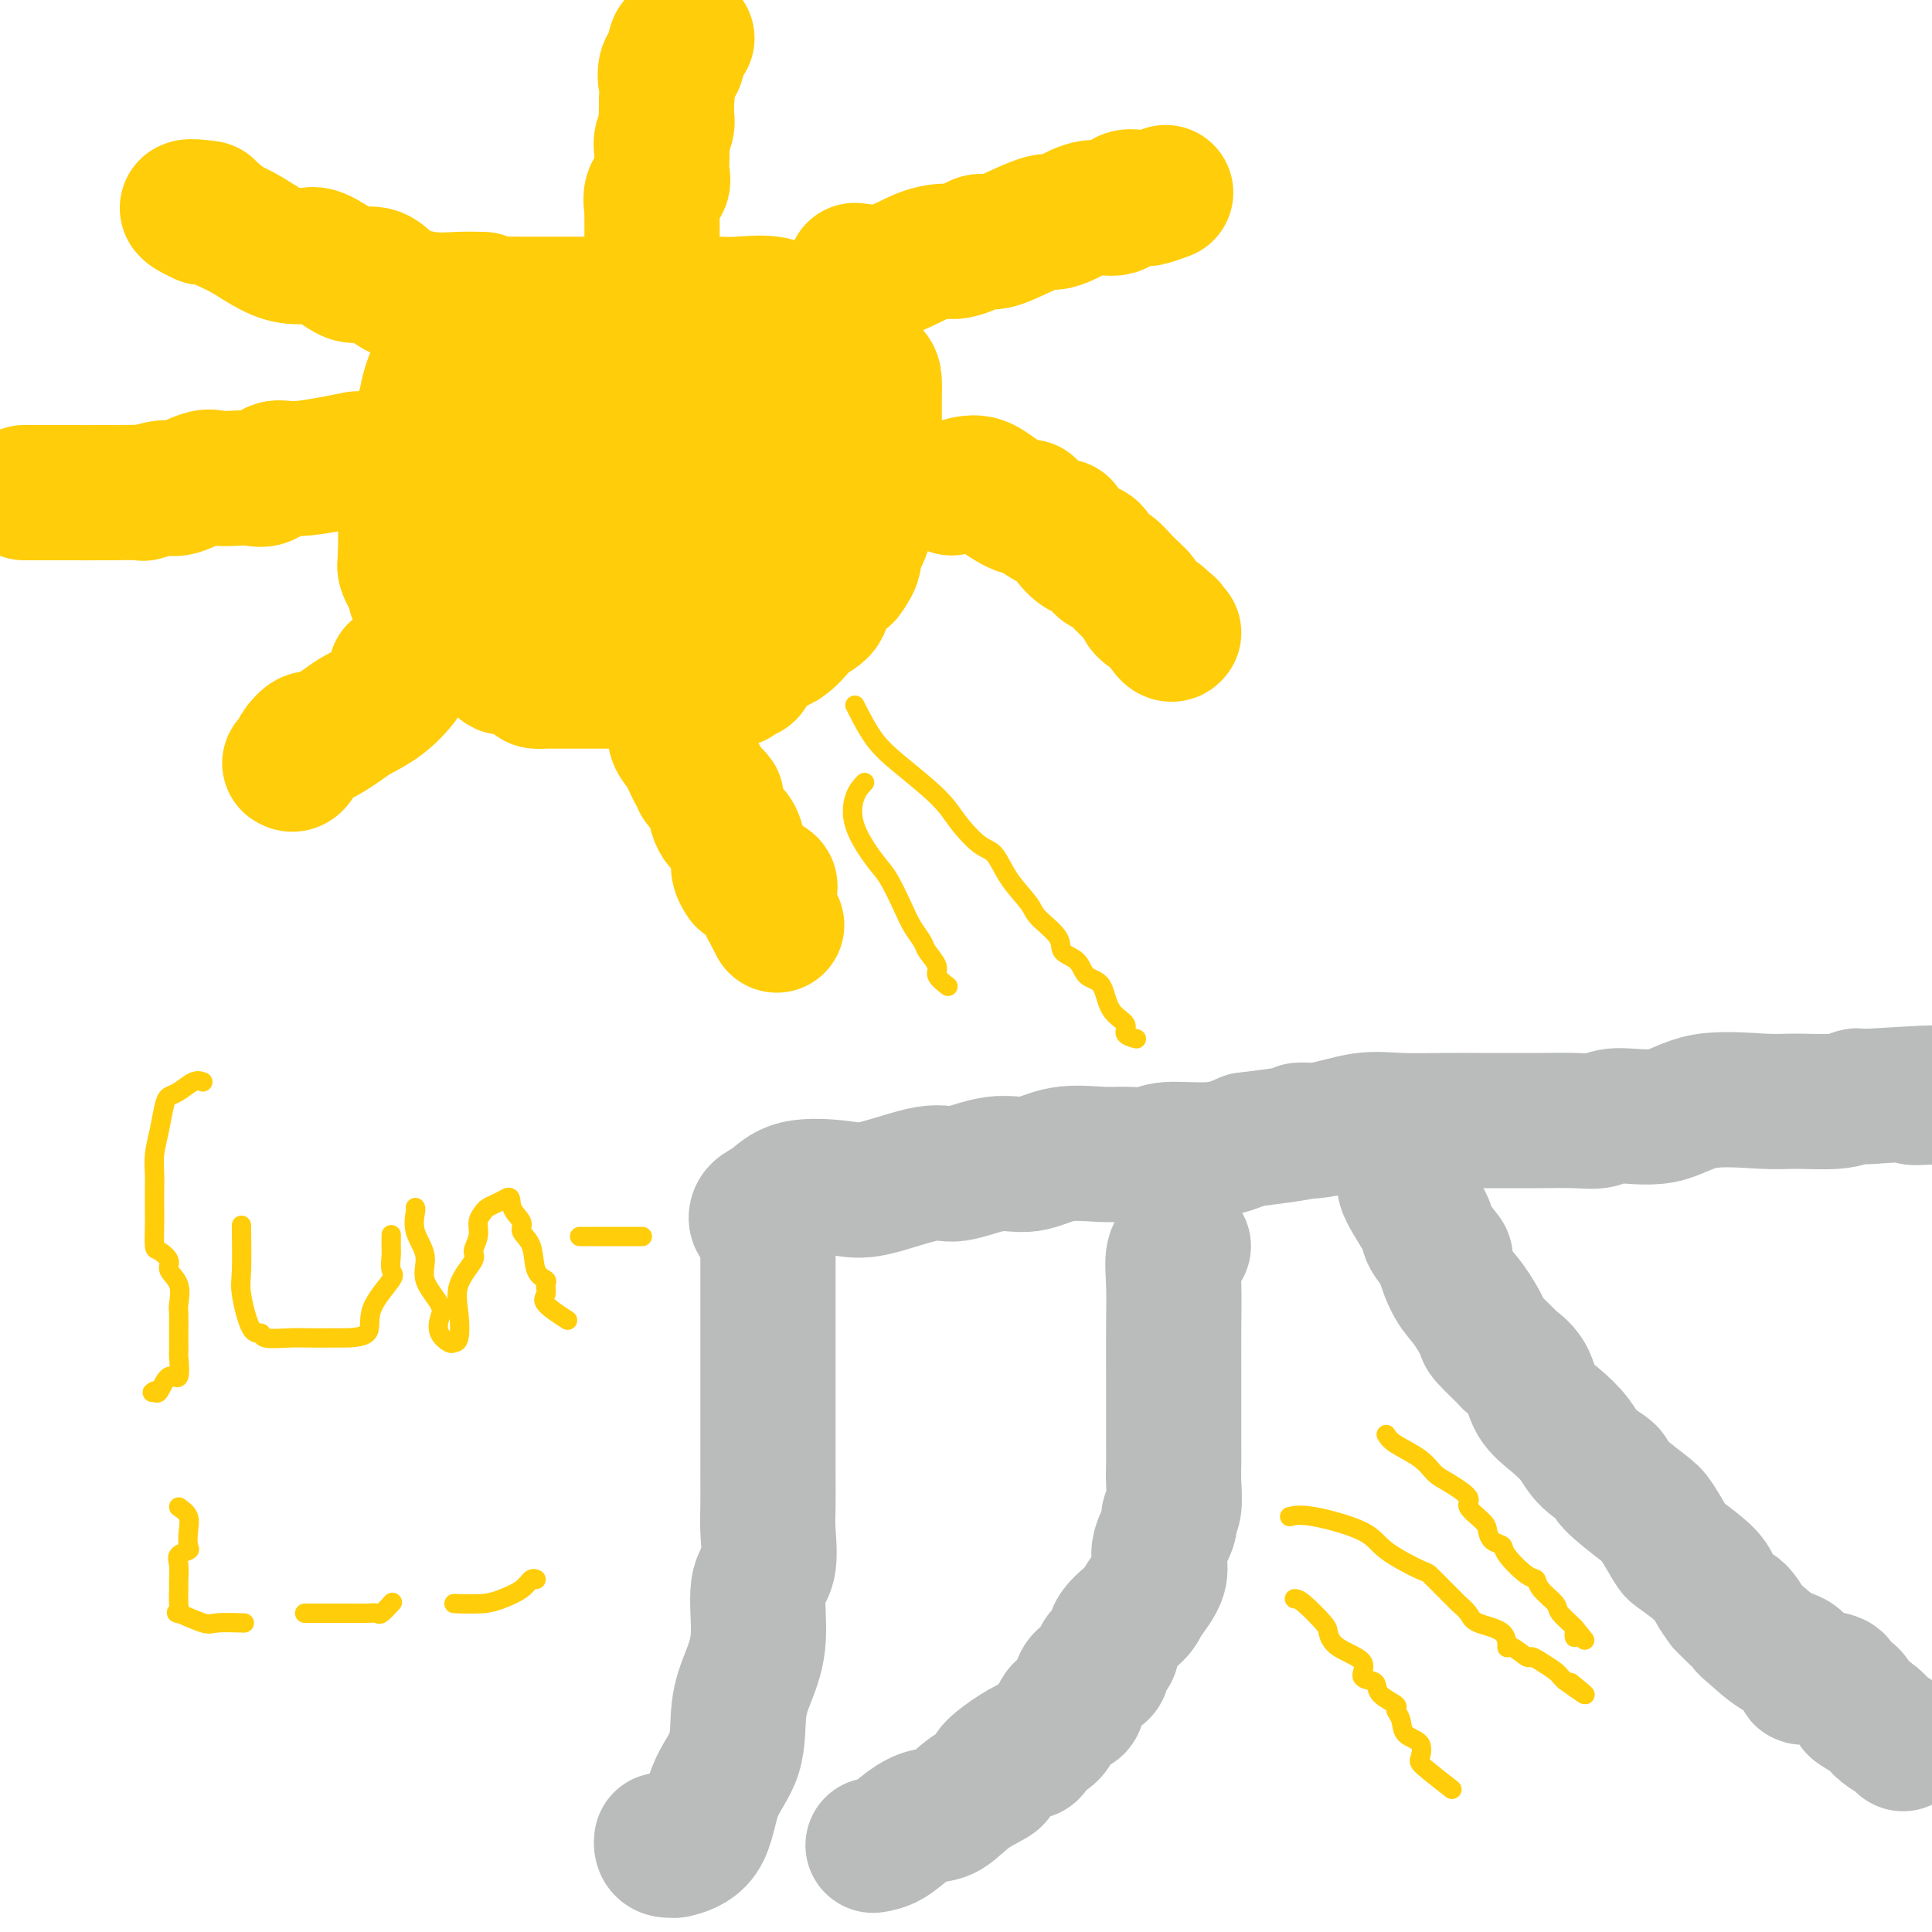 <svg viewBox='0 0 400 400' version='1.1' xmlns='http://www.w3.org/2000/svg' xmlns:xlink='http://www.w3.org/1999/xlink'><g fill='none' stroke='#FFCD0A' stroke-width='28' stroke-linecap='round' stroke-linejoin='round'><path d='M106,85c-0.777,-0.214 -1.554,-0.429 -2,0c-0.446,0.429 -0.562,1.500 -1,2c-0.438,0.500 -1.198,0.429 -2,1c-0.802,0.571 -1.644,1.784 -2,2c-0.356,0.216 -0.225,-0.565 -1,0c-0.775,0.565 -2.456,2.477 -3,4c-0.544,1.523 0.051,2.655 0,4c-0.051,1.345 -0.746,2.901 -1,4c-0.254,1.099 -0.068,1.742 0,2c0.068,0.258 0.017,0.132 0,1c-0.017,0.868 0.001,2.731 0,4c-0.001,1.269 -0.022,1.944 0,3c0.022,1.056 0.086,2.492 0,4c-0.086,1.508 -0.321,3.089 0,5c0.321,1.911 1.200,4.151 2,6c0.800,1.849 1.523,3.305 2,4c0.477,0.695 0.708,0.627 1,1c0.292,0.373 0.646,1.186 1,2'/><path d='M100,134c2.656,2.464 6.296,2.124 8,2c1.704,-0.124 1.470,-0.033 2,0c0.530,0.033 1.822,0.008 3,0c1.178,-0.008 2.241,-0.000 4,0c1.759,0.000 4.214,-0.008 6,0c1.786,0.008 2.903,0.032 5,0c2.097,-0.032 5.175,-0.119 7,0c1.825,0.119 2.397,0.444 3,0c0.603,-0.444 1.238,-1.656 2,-2c0.762,-0.344 1.650,0.181 3,0c1.350,-0.181 3.162,-1.068 4,-2c0.838,-0.932 0.702,-1.909 2,-3c1.298,-1.091 4.030,-2.296 5,-3c0.970,-0.704 0.178,-0.908 0,-1c-0.178,-0.092 0.257,-0.070 1,-1c0.743,-0.930 1.793,-2.810 2,-4c0.207,-1.190 -0.428,-1.690 0,-4c0.428,-2.310 1.919,-6.430 3,-9c1.081,-2.570 1.752,-3.591 2,-4c0.248,-0.409 0.071,-0.207 0,-1c-0.071,-0.793 -0.038,-2.583 0,-4c0.038,-1.417 0.079,-2.463 0,-3c-0.079,-0.537 -0.279,-0.567 0,-1c0.279,-0.433 1.037,-1.271 0,-2c-1.037,-0.729 -3.868,-1.351 -5,-2c-1.132,-0.649 -0.566,-1.324 0,-2'/><path d='M157,88c-1.185,-0.724 -1.648,-0.534 -2,-1c-0.352,-0.466 -0.594,-1.589 -1,-2c-0.406,-0.411 -0.978,-0.110 -2,0c-1.022,0.110 -2.496,0.030 -5,0c-2.504,-0.030 -6.040,-0.008 -7,0c-0.960,0.008 0.655,0.002 0,0c-0.655,-0.002 -3.580,-0.001 -5,0c-1.420,0.001 -1.333,0.000 -2,0c-0.667,-0.000 -2.086,-0.000 -3,0c-0.914,0.000 -1.323,0.000 -2,0c-0.677,-0.000 -1.621,-0.002 -2,0c-0.379,0.002 -0.194,0.007 -1,0c-0.806,-0.007 -2.604,-0.025 -4,0c-1.396,0.025 -2.389,0.094 -3,0c-0.611,-0.094 -0.841,-0.351 -1,0c-0.159,0.351 -0.247,1.310 -1,2c-0.753,0.690 -2.171,1.110 -3,1c-0.829,-0.110 -1.070,-0.748 -2,0c-0.930,0.748 -2.551,2.884 -3,4c-0.449,1.116 0.272,1.212 0,2c-0.272,0.788 -1.537,2.270 -2,3c-0.463,0.730 -0.124,0.709 0,1c0.124,0.291 0.033,0.892 0,2c-0.033,1.108 -0.009,2.721 0,4c0.009,1.279 0.003,2.222 0,3c-0.003,0.778 -0.001,1.389 0,2'/><path d='M106,109c-0.296,3.374 -0.037,3.311 0,3c0.037,-0.311 -0.147,-0.868 0,0c0.147,0.868 0.624,3.161 2,4c1.376,0.839 3.650,0.225 5,0c1.350,-0.225 1.774,-0.059 3,0c1.226,0.059 3.252,0.013 4,0c0.748,-0.013 0.218,0.009 1,0c0.782,-0.009 2.877,-0.050 4,0c1.123,0.050 1.275,0.189 2,0c0.725,-0.189 2.022,-0.707 3,-1c0.978,-0.293 1.635,-0.363 2,-1c0.365,-0.637 0.438,-1.842 1,-2c0.562,-0.158 1.615,0.733 2,0c0.385,-0.733 0.103,-3.088 0,-5c-0.103,-1.912 -0.028,-3.381 0,-4c0.028,-0.619 0.007,-0.389 0,-1c-0.007,-0.611 -0.002,-2.061 0,-3c0.002,-0.939 0.001,-1.365 0,-2c-0.001,-0.635 -0.000,-1.479 0,-2c0.000,-0.521 0.000,-0.720 0,-1c-0.000,-0.280 -0.000,-0.640 0,-1'/><path d='M135,93c-0.629,-2.271 -2.201,-0.948 -3,-1c-0.799,-0.052 -0.824,-1.478 -1,-2c-0.176,-0.522 -0.503,-0.140 -1,0c-0.497,0.140 -1.163,0.037 -2,0c-0.837,-0.037 -1.845,-0.010 -3,0c-1.155,0.010 -2.457,0.003 -3,0c-0.543,-0.003 -0.329,-0.000 -1,0c-0.671,0.000 -2.229,-0.001 -3,0c-0.771,0.001 -0.756,0.006 -1,0c-0.244,-0.006 -0.746,-0.022 -2,0c-1.254,0.022 -3.259,0.083 -4,0c-0.741,-0.083 -0.216,-0.309 -1,0c-0.784,0.309 -2.876,1.152 -4,2c-1.124,0.848 -1.279,1.702 -2,2c-0.721,0.298 -2.007,0.039 -3,1c-0.993,0.961 -1.692,3.140 -2,4c-0.308,0.860 -0.226,0.400 -1,1c-0.774,0.600 -2.403,2.258 -3,3c-0.597,0.742 -0.160,0.566 0,1c0.160,0.434 0.043,1.477 0,3c-0.043,1.523 -0.012,3.525 0,5c0.012,1.475 0.003,2.421 0,3c-0.003,0.579 -0.002,0.789 0,1'/><path d='M95,116c0.049,2.573 0.170,2.505 0,3c-0.170,0.495 -0.631,1.552 0,3c0.631,1.448 2.356,3.286 4,5c1.644,1.714 3.208,3.304 4,4c0.792,0.696 0.811,0.498 2,1c1.189,0.502 3.547,1.704 5,2c1.453,0.296 2.002,-0.313 3,0c0.998,0.313 2.446,1.547 4,2c1.554,0.453 3.213,0.124 5,0c1.787,-0.124 3.701,-0.041 6,0c2.299,0.041 4.984,0.042 7,0c2.016,-0.042 3.362,-0.126 5,0c1.638,0.126 3.566,0.463 5,0c1.434,-0.463 2.374,-1.728 3,-2c0.626,-0.272 0.940,0.447 2,0c1.060,-0.447 2.867,-2.060 4,-3c1.133,-0.940 1.593,-1.205 3,-2c1.407,-0.795 3.762,-2.118 5,-3c1.238,-0.882 1.360,-1.322 2,-2c0.640,-0.678 1.797,-1.594 2,-2c0.203,-0.406 -0.548,-0.301 0,-1c0.548,-0.699 2.396,-2.203 3,-4c0.604,-1.797 -0.034,-3.887 0,-5c0.034,-1.113 0.741,-1.249 1,-2c0.259,-0.751 0.069,-2.117 0,-3c-0.069,-0.883 -0.019,-1.284 0,-2c0.019,-0.716 0.005,-1.749 0,-3c-0.005,-1.251 -0.001,-2.721 0,-4c0.001,-1.279 0.000,-2.365 0,-3c-0.000,-0.635 -0.000,-0.817 0,-1'/><path d='M170,94c0.191,-3.898 0.168,-2.144 0,-2c-0.168,0.144 -0.481,-1.323 -1,-2c-0.519,-0.677 -1.244,-0.565 -2,-2c-0.756,-1.435 -1.544,-4.417 -2,-3c-0.456,1.417 -0.581,7.233 -1,9c-0.419,1.767 -1.132,-0.514 -2,-2c-0.868,-1.486 -1.891,-2.178 -3,-3c-1.109,-0.822 -2.306,-1.776 -4,-2c-1.694,-0.224 -3.886,0.282 -5,0c-1.114,-0.282 -1.149,-1.351 -2,-2c-0.851,-0.649 -2.519,-0.878 -5,-1c-2.481,-0.122 -5.774,-0.138 -8,0c-2.226,0.138 -3.383,0.429 -5,0c-1.617,-0.429 -3.693,-1.579 -5,-2c-1.307,-0.421 -1.844,-0.113 -3,0c-1.156,0.113 -2.932,0.030 -5,0c-2.068,-0.030 -4.430,-0.008 -6,0c-1.570,0.008 -2.349,0.002 -3,0c-0.651,-0.002 -1.175,-0.001 -2,0c-0.825,0.001 -1.950,0.000 -3,0c-1.050,-0.000 -2.025,-0.000 -3,0'/><path d='M100,82c-6.996,0.243 -2.985,1.850 -2,3c0.985,1.150 -1.056,1.842 -2,2c-0.944,0.158 -0.791,-0.216 -1,0c-0.209,0.216 -0.782,1.024 -1,2c-0.218,0.976 -0.083,2.119 0,3c0.083,0.881 0.113,1.499 0,3c-0.113,1.501 -0.370,3.885 -1,5c-0.630,1.115 -1.632,0.960 -2,2c-0.368,1.040 -0.102,3.273 0,5c0.102,1.727 0.038,2.947 0,4c-0.038,1.053 -0.052,1.940 0,3c0.052,1.060 0.168,2.294 0,3c-0.168,0.706 -0.620,0.885 0,2c0.620,1.115 2.310,3.166 3,4c0.690,0.834 0.378,0.451 1,1c0.622,0.549 2.176,2.032 3,3c0.824,0.968 0.916,1.422 2,2c1.084,0.578 3.158,1.279 4,2c0.842,0.721 0.451,1.461 1,2c0.549,0.539 2.037,0.876 3,1c0.963,0.124 1.402,0.033 3,0c1.598,-0.033 4.356,-0.010 6,0c1.644,0.010 2.174,0.006 4,0c1.826,-0.006 4.949,-0.013 7,0c2.051,0.013 3.030,0.047 4,0c0.970,-0.047 1.932,-0.176 3,0c1.068,0.176 2.242,0.658 3,0c0.758,-0.658 1.100,-2.455 2,-3c0.900,-0.545 2.358,0.161 3,0c0.642,-0.161 0.469,-1.189 1,-2c0.531,-0.811 1.765,-1.406 3,-2'/><path d='M147,127c2.657,-2.313 4.800,-4.595 6,-6c1.200,-1.405 1.457,-1.932 2,-3c0.543,-1.068 1.371,-2.675 2,-4c0.629,-1.325 1.059,-2.367 2,-3c0.941,-0.633 2.392,-0.856 3,-2c0.608,-1.144 0.373,-3.209 0,-4c-0.373,-0.791 -0.885,-0.307 0,-1c0.885,-0.693 3.165,-2.564 4,-4c0.835,-1.436 0.224,-2.436 0,-3c-0.224,-0.564 -0.060,-0.693 0,-1c0.060,-0.307 0.016,-0.792 0,-2c-0.016,-1.208 -0.004,-3.140 0,-4c0.004,-0.860 0.001,-0.648 0,-1c-0.001,-0.352 0.000,-1.268 0,-2c-0.000,-0.732 -0.003,-1.282 0,-2c0.003,-0.718 0.011,-1.606 0,-2c-0.011,-0.394 -0.040,-0.294 0,-1c0.040,-0.706 0.149,-2.218 0,-3c-0.149,-0.782 -0.558,-0.834 -1,-1c-0.442,-0.166 -0.919,-0.448 -1,-1c-0.081,-0.552 0.233,-1.375 0,-2c-0.233,-0.625 -1.013,-1.051 -2,-2c-0.987,-0.949 -2.182,-2.419 -3,-3c-0.818,-0.581 -1.259,-0.272 -2,0c-0.741,0.272 -1.783,0.506 -3,0c-1.217,-0.506 -2.608,-1.753 -4,-3'/><path d='M150,67c-1.901,-0.464 -2.154,-0.124 -3,0c-0.846,0.124 -2.284,0.033 -3,0c-0.716,-0.033 -0.708,-0.009 -1,0c-0.292,0.009 -0.884,0.002 -3,0c-2.116,-0.002 -5.757,-0.001 -7,0c-1.243,0.001 -0.090,0.000 -1,0c-0.910,-0.000 -3.884,0.000 -6,0c-2.116,-0.000 -3.375,-0.002 -5,0c-1.625,0.002 -3.615,0.006 -6,0c-2.385,-0.006 -5.166,-0.022 -7,0c-1.834,0.022 -2.722,0.083 -4,0c-1.278,-0.083 -2.947,-0.309 -4,0c-1.053,0.309 -1.491,1.153 -2,1c-0.509,-0.153 -1.091,-1.305 -2,0c-0.909,1.305 -2.146,5.066 -3,7c-0.854,1.934 -1.326,2.040 -2,3c-0.674,0.960 -1.552,2.773 -2,4c-0.448,1.227 -0.467,1.868 -1,3c-0.533,1.132 -1.579,2.754 -2,4c-0.421,1.246 -0.218,2.116 0,3c0.218,0.884 0.451,1.784 0,3c-0.451,1.216 -1.585,2.749 -2,4c-0.415,1.251 -0.111,2.221 0,3c0.111,0.779 0.030,1.369 0,2c-0.030,0.631 -0.008,1.303 0,2c0.008,0.697 0.002,1.418 0,3c-0.002,1.582 -0.001,4.023 0,5c0.001,0.977 0.000,0.488 0,0'/><path d='M84,114c-0.275,4.547 0.037,3.415 0,3c-0.037,-0.415 -0.422,-0.114 0,1c0.422,1.114 1.652,3.042 2,4c0.348,0.958 -0.186,0.946 0,1c0.186,0.054 1.094,0.174 2,0c0.906,-0.174 1.812,-0.644 3,0c1.188,0.644 2.658,2.401 4,3c1.342,0.599 2.555,0.041 4,0c1.445,-0.041 3.121,0.434 5,1c1.879,0.566 3.960,1.224 6,2c2.040,0.776 4.041,1.670 5,2c0.959,0.330 0.878,0.096 2,0c1.122,-0.096 3.447,-0.054 5,0c1.553,0.054 2.334,0.120 4,0c1.666,-0.120 4.218,-0.424 6,0c1.782,0.424 2.795,1.578 3,2c0.205,0.422 -0.398,0.113 2,0c2.398,-0.113 7.797,-0.031 11,0c3.203,0.031 4.211,0.012 5,0c0.789,-0.012 1.361,-0.018 2,0c0.639,0.018 1.345,0.059 2,0c0.655,-0.059 1.258,-0.217 2,0c0.742,0.217 1.621,0.810 3,0c1.379,-0.810 3.256,-3.024 4,-4c0.744,-0.976 0.354,-0.715 1,-1c0.646,-0.285 2.328,-1.115 3,-2c0.672,-0.885 0.335,-1.824 1,-3c0.665,-1.176 2.333,-2.588 4,-4'/><path d='M175,119c2.334,-3.047 1.669,-3.665 2,-5c0.331,-1.335 1.658,-3.388 2,-5c0.342,-1.612 -0.301,-2.784 0,-4c0.301,-1.216 1.545,-2.476 2,-4c0.455,-1.524 0.122,-3.312 0,-4c-0.122,-0.688 -0.033,-0.276 0,-1c0.033,-0.724 0.009,-2.584 0,-4c-0.009,-1.416 -0.002,-2.389 0,-3c0.002,-0.611 -0.000,-0.859 0,-2c0.000,-1.141 0.003,-3.174 0,-4c-0.003,-0.826 -0.013,-0.444 0,-1c0.013,-0.556 0.050,-2.049 0,-3c-0.050,-0.951 -0.188,-1.359 -1,-2c-0.812,-0.641 -2.297,-1.513 -3,-2c-0.703,-0.487 -0.625,-0.587 -1,-1c-0.375,-0.413 -1.204,-1.138 -2,-2c-0.796,-0.862 -1.561,-1.861 -2,-2c-0.439,-0.139 -0.554,0.581 -1,0c-0.446,-0.581 -1.225,-2.465 -2,-3c-0.775,-0.535 -1.548,0.277 -2,0c-0.452,-0.277 -0.584,-1.643 -1,-2c-0.416,-0.357 -1.118,0.297 -2,0c-0.882,-0.297 -1.946,-1.544 -4,-2c-2.054,-0.456 -5.097,-0.122 -7,0c-1.903,0.122 -2.665,0.033 -4,0c-1.335,-0.033 -3.245,-0.009 -4,0c-0.755,0.009 -0.357,0.002 -1,0c-0.643,-0.002 -2.327,-0.001 -4,0c-1.673,0.001 -3.335,0.000 -5,0c-1.665,-0.000 -3.332,-0.000 -5,0'/><path d='M130,63c-5.649,0.000 -4.773,0.000 -5,0c-0.227,-0.000 -1.557,-0.000 -3,0c-1.443,0.000 -2.998,0.001 -4,0c-1.002,-0.001 -1.450,-0.004 -3,0c-1.550,0.004 -4.201,0.014 -7,0c-2.799,-0.014 -5.747,-0.053 -7,0c-1.253,0.053 -0.811,0.197 -1,0c-0.189,-0.197 -1.010,-0.736 -2,0c-0.990,0.736 -2.150,2.745 -3,4c-0.850,1.255 -1.391,1.754 -2,3c-0.609,1.246 -1.285,3.239 -2,5c-0.715,1.761 -1.467,3.290 -2,5c-0.533,1.710 -0.847,3.601 -1,5c-0.153,1.399 -0.146,2.307 0,4c0.146,1.693 0.432,4.173 0,6c-0.432,1.827 -1.580,3.003 -2,4c-0.420,0.997 -0.112,1.817 0,3c0.112,1.183 0.028,2.729 0,4c-0.028,1.271 -0.000,2.265 0,3c0.000,0.735 -0.026,1.209 0,2c0.026,0.791 0.106,1.899 0,3c-0.106,1.101 -0.398,2.193 0,3c0.398,0.807 1.487,1.327 2,2c0.513,0.673 0.449,1.497 1,2c0.551,0.503 1.717,0.685 2,1c0.283,0.315 -0.316,0.765 0,2c0.316,1.235 1.547,3.256 3,5c1.453,1.744 3.130,3.213 4,4c0.870,0.787 0.935,0.894 1,1'/><path d='M99,134c2.872,2.954 3.552,1.839 4,2c0.448,0.161 0.663,1.598 1,2c0.337,0.402 0.796,-0.232 2,0c1.204,0.232 3.152,1.330 4,2c0.848,0.670 0.596,0.912 1,1c0.404,0.088 1.463,0.024 2,0c0.537,-0.024 0.552,-0.006 2,0c1.448,0.006 4.328,0.002 6,0c1.672,-0.002 2.135,-0.000 4,0c1.865,0.000 5.131,0.000 7,0c1.869,-0.000 2.340,-0.000 3,0c0.660,0.000 1.508,0.000 2,0c0.492,-0.000 0.626,-0.000 1,0c0.374,0.000 0.987,0.000 2,0c1.013,-0.000 2.427,-0.000 3,0c0.573,0.000 0.307,0.000 1,0c0.693,-0.000 2.347,-0.000 4,0'/><path d='M148,141c6.209,-0.154 4.230,-0.540 4,-1c-0.230,-0.460 1.287,-0.996 2,-1c0.713,-0.004 0.622,0.524 1,0c0.378,-0.524 1.225,-2.099 2,-3c0.775,-0.901 1.478,-1.127 2,-2c0.522,-0.873 0.863,-2.392 1,-3c0.137,-0.608 0.068,-0.304 0,0'/><path d='M140,151c-0.176,0.619 -0.351,1.238 0,2c0.351,0.762 1.230,1.665 2,3c0.770,1.335 1.432,3.100 2,4c0.568,0.900 1.043,0.934 1,1c-0.043,0.066 -0.604,0.165 0,1c0.604,0.835 2.372,2.406 3,3c0.628,0.594 0.116,0.210 0,1c-0.116,0.790 0.164,2.753 1,4c0.836,1.247 2.228,1.778 3,3c0.772,1.222 0.925,3.136 1,4c0.075,0.864 0.074,0.679 0,1c-0.074,0.321 -0.220,1.147 0,2c0.220,0.853 0.805,1.733 1,2c0.195,0.267 -0.000,-0.078 1,0c1.000,0.078 3.196,0.577 4,1c0.804,0.423 0.216,0.768 0,1c-0.216,0.232 -0.062,0.352 0,1c0.062,0.648 0.031,1.824 0,3'/><path d='M159,188c3.167,6.167 1.583,3.083 0,0'/><path d='M197,101c1.795,-0.558 3.590,-1.115 5,-1c1.410,0.115 2.434,0.904 4,2c1.566,1.096 3.673,2.499 5,3c1.327,0.501 1.873,0.100 2,0c0.127,-0.100 -0.167,0.101 1,1c1.167,0.899 3.793,2.497 5,3c1.207,0.503 0.995,-0.089 1,0c0.005,0.089 0.227,0.859 1,2c0.773,1.141 2.096,2.654 3,3c0.904,0.346 1.388,-0.476 2,0c0.612,0.476 1.353,2.249 2,3c0.647,0.751 1.201,0.480 2,1c0.799,0.520 1.843,1.830 3,3c1.157,1.170 2.427,2.200 3,3c0.573,0.800 0.449,1.372 1,2c0.551,0.628 1.775,1.314 3,2'/><path d='M240,128c3.431,3.045 1.507,1.156 1,1c-0.507,-0.156 0.402,1.419 1,2c0.598,0.581 0.885,0.166 1,0c0.115,-0.166 0.057,-0.083 0,0'/><path d='M135,53c-0.000,-0.783 -0.000,-1.567 0,-2c0.000,-0.433 0.001,-0.516 0,-1c-0.001,-0.484 -0.002,-1.369 0,-2c0.002,-0.631 0.008,-1.008 0,-2c-0.008,-0.992 -0.030,-2.598 0,-3c0.030,-0.402 0.113,0.399 0,0c-0.113,-0.399 -0.422,-1.998 0,-3c0.422,-1.002 1.576,-1.408 2,-2c0.424,-0.592 0.117,-1.370 0,-2c-0.117,-0.630 -0.046,-1.113 0,-2c0.046,-0.887 0.065,-2.178 0,-3c-0.065,-0.822 -0.213,-1.176 0,-2c0.213,-0.824 0.789,-2.118 1,-3c0.211,-0.882 0.057,-1.353 0,-2c-0.057,-0.647 -0.016,-1.471 0,-2c0.016,-0.529 0.008,-0.765 0,-1'/><path d='M138,21c0.496,-5.684 0.236,-3.894 0,-4c-0.236,-0.106 -0.448,-2.109 0,-3c0.448,-0.891 1.557,-0.670 2,-1c0.443,-0.330 0.222,-1.212 0,-2c-0.222,-0.788 -0.444,-1.481 0,-2c0.444,-0.519 1.556,-0.862 2,-1c0.444,-0.138 0.222,-0.069 0,0'/><path d='M177,56c2.307,0.308 4.614,0.616 7,0c2.386,-0.616 4.851,-2.155 7,-3c2.149,-0.845 3.981,-0.995 5,-1c1.019,-0.005 1.226,0.137 2,0c0.774,-0.137 2.116,-0.552 3,-1c0.884,-0.448 1.310,-0.929 2,-1c0.690,-0.071 1.642,0.266 3,0c1.358,-0.266 3.120,-1.137 5,-2c1.880,-0.863 3.876,-1.718 5,-2c1.124,-0.282 1.374,0.008 2,0c0.626,-0.008 1.628,-0.314 3,-1c1.372,-0.686 3.115,-1.752 5,-2c1.885,-0.248 3.914,0.322 5,0c1.086,-0.322 1.230,-1.537 2,-2c0.770,-0.463 2.165,-0.176 3,0c0.835,0.176 1.109,0.240 2,0c0.891,-0.240 2.397,-0.783 3,-1c0.603,-0.217 0.301,-0.109 0,0'/><path d='M100,62c-1.621,-0.036 -3.243,-0.072 -5,0c-1.757,0.072 -3.651,0.253 -6,0c-2.349,-0.253 -5.154,-0.941 -7,-2c-1.846,-1.059 -2.734,-2.490 -4,-3c-1.266,-0.510 -2.911,-0.098 -4,0c-1.089,0.098 -1.624,-0.116 -3,-1c-1.376,-0.884 -3.595,-2.438 -5,-3c-1.405,-0.562 -1.995,-0.132 -2,0c-0.005,0.132 0.576,-0.034 0,0c-0.576,0.034 -2.310,0.268 -4,0c-1.690,-0.268 -3.337,-1.039 -5,-2c-1.663,-0.961 -3.343,-2.113 -5,-3c-1.657,-0.887 -3.292,-1.508 -4,-2c-0.708,-0.492 -0.488,-0.855 -1,-1c-0.512,-0.145 -1.756,-0.073 -3,0'/><path d='M42,45c-6.222,-2.778 -1.778,-2.222 0,-2c1.778,0.222 0.889,0.111 0,0'/><path d='M74,95c-4.546,0.906 -9.093,1.812 -12,2c-2.907,0.188 -4.176,-0.341 -5,0c-0.824,0.341 -1.205,1.553 -2,2c-0.795,0.447 -2.006,0.127 -3,0c-0.994,-0.127 -1.772,-0.063 -3,0c-1.228,0.063 -2.904,0.126 -4,0c-1.096,-0.126 -1.610,-0.440 -3,0c-1.390,0.440 -3.655,1.635 -5,2c-1.345,0.365 -1.771,-0.098 -3,0c-1.229,0.098 -3.261,0.758 -4,1c-0.739,0.242 -0.184,0.065 -1,0c-0.816,-0.065 -3.003,-0.017 -6,0c-2.997,0.017 -6.803,0.005 -10,0c-3.197,-0.005 -5.784,-0.001 -7,0c-1.216,0.001 -1.062,0.000 -1,0c0.062,-0.000 0.031,-0.000 0,0'/><path d='M82,139c0.338,0.409 0.676,0.818 1,1c0.324,0.182 0.633,0.138 0,1c-0.633,0.862 -2.210,2.632 -4,4c-1.790,1.368 -3.794,2.335 -5,3c-1.206,0.665 -1.615,1.027 -3,2c-1.385,0.973 -3.747,2.555 -5,3c-1.253,0.445 -1.397,-0.249 -2,0c-0.603,0.249 -1.664,1.440 -2,2c-0.336,0.560 0.054,0.490 0,1c-0.054,0.510 -0.553,1.599 -1,2c-0.447,0.401 -0.842,0.115 -1,0c-0.158,-0.115 -0.079,-0.057 0,0'/></g>
<g fill='none' stroke='#BABBBB' stroke-width='28' stroke-linecap='round' stroke-linejoin='round'><path d='M137,381c-0.043,0.307 -0.086,0.614 0,1c0.086,0.386 0.300,0.850 1,1c0.700,0.150 1.887,-0.013 2,0c0.113,0.013 -0.847,0.203 0,0c0.847,-0.203 3.500,-0.800 5,-3c1.500,-2.200 1.846,-6.004 3,-9c1.154,-2.996 3.116,-5.183 4,-8c0.884,-2.817 0.689,-6.262 1,-9c0.311,-2.738 1.127,-4.767 2,-7c0.873,-2.233 1.803,-4.669 2,-8c0.197,-3.331 -0.340,-7.555 0,-10c0.340,-2.445 1.555,-3.111 2,-5c0.445,-1.889 0.119,-5.003 0,-7c-0.119,-1.997 -0.032,-2.878 0,-5c0.032,-2.122 0.009,-5.484 0,-7c-0.009,-1.516 -0.002,-1.186 0,-3c0.002,-1.814 0.001,-5.772 0,-8c-0.001,-2.228 -0.000,-2.725 0,-4c0.000,-1.275 0.000,-3.326 0,-5c-0.000,-1.674 -0.000,-2.969 0,-5c0.000,-2.031 0.000,-4.798 0,-7c-0.000,-2.202 -0.000,-3.838 0,-5c0.000,-1.162 0.000,-1.851 0,-3c-0.000,-1.149 -0.000,-2.757 0,-4c0.000,-1.243 0.000,-2.122 0,-3'/><path d='M159,258c0.279,-13.159 -0.022,-5.555 0,-3c0.022,2.555 0.367,0.061 0,-1c-0.367,-1.061 -1.446,-0.688 -2,-1c-0.554,-0.312 -0.585,-1.310 0,-2c0.585,-0.690 1.784,-1.072 3,-2c1.216,-0.928 2.450,-2.400 5,-3c2.550,-0.600 6.417,-0.326 9,0c2.583,0.326 3.883,0.706 7,0c3.117,-0.706 8.052,-2.498 11,-3c2.948,-0.502 3.909,0.286 6,0c2.091,-0.286 5.313,-1.646 8,-2c2.687,-0.354 4.838,0.299 7,0c2.162,-0.299 4.334,-1.548 7,-2c2.666,-0.452 5.825,-0.105 8,0c2.175,0.105 3.367,-0.030 5,0c1.633,0.030 3.706,0.224 5,0c1.294,-0.224 1.810,-0.868 4,-1c2.190,-0.132 6.054,0.248 9,0c2.946,-0.248 4.973,-1.124 7,-2'/><path d='M258,236c16.756,-2.033 12.147,-2.114 11,-2c-1.147,0.114 1.170,0.423 4,0c2.830,-0.423 6.174,-1.577 9,-2c2.826,-0.423 5.134,-0.113 8,0c2.866,0.113 6.289,0.030 9,0c2.711,-0.030 4.711,-0.007 7,0c2.289,0.007 4.866,-0.003 7,0c2.134,0.003 3.825,0.018 6,0c2.175,-0.018 4.833,-0.069 7,0c2.167,0.069 3.843,0.257 5,0c1.157,-0.257 1.796,-0.959 4,-1c2.204,-0.041 5.972,0.578 9,0c3.028,-0.578 5.316,-2.355 9,-3c3.684,-0.645 8.765,-0.159 12,0c3.235,0.159 4.624,-0.010 7,0c2.376,0.010 5.740,0.199 8,0c2.260,-0.199 3.416,-0.784 4,-1c0.584,-0.216 0.595,-0.062 1,0c0.405,0.062 1.202,0.031 2,0'/><path d='M387,227c22.067,-1.400 12.733,-0.400 10,0c-2.733,0.400 1.133,0.200 5,0'/><path d='M245,258c-0.845,0.367 -1.691,0.734 -2,2c-0.309,1.266 -0.083,3.431 0,6c0.083,2.569 0.022,5.542 0,9c-0.022,3.458 -0.006,7.401 0,10c0.006,2.599 0.001,3.856 0,5c-0.001,1.144 0.001,2.176 0,4c-0.001,1.824 -0.005,4.439 0,6c0.005,1.561 0.018,2.068 0,3c-0.018,0.932 -0.066,2.289 0,4c0.066,1.711 0.245,3.775 0,5c-0.245,1.225 -0.913,1.609 -1,2c-0.087,0.391 0.408,0.789 0,2c-0.408,1.211 -1.718,3.236 -2,5c-0.282,1.764 0.463,3.268 0,5c-0.463,1.732 -2.133,3.691 -3,5c-0.867,1.309 -0.932,1.969 -2,3c-1.068,1.031 -3.138,2.433 -4,4c-0.862,1.567 -0.515,3.300 -1,4c-0.485,0.700 -1.800,0.366 -2,1c-0.200,0.634 0.715,2.236 0,3c-0.715,0.764 -3.062,0.691 -4,2c-0.938,1.309 -0.468,4.000 -1,5c-0.532,1.000 -2.066,0.308 -3,1c-0.934,0.692 -1.267,2.769 -2,4c-0.733,1.231 -1.867,1.615 -3,2'/><path d='M215,360c-3.592,5.207 -0.070,1.224 -1,1c-0.930,-0.224 -6.310,3.312 -8,5c-1.690,1.688 0.310,1.529 0,2c-0.310,0.471 -2.928,1.572 -5,3c-2.072,1.428 -3.596,3.181 -5,4c-1.404,0.819 -2.688,0.703 -4,1c-1.312,0.297 -2.651,1.007 -4,2c-1.349,0.993 -2.709,2.267 -4,3c-1.291,0.733 -2.512,0.924 -3,1c-0.488,0.076 -0.244,0.038 0,0'/><path d='M285,234c0.360,0.627 0.720,1.254 2,3c1.280,1.746 3.479,4.613 4,6c0.521,1.387 -0.636,1.296 0,3c0.636,1.704 3.066,5.205 4,7c0.934,1.795 0.374,1.885 1,3c0.626,1.115 2.438,3.255 3,4c0.562,0.745 -0.127,0.094 0,1c0.127,0.906 1.068,3.368 2,5c0.932,1.632 1.855,2.436 3,4c1.145,1.564 2.513,3.890 3,5c0.487,1.110 0.093,1.003 1,2c0.907,0.997 3.116,3.098 4,4c0.884,0.902 0.442,0.603 1,1c0.558,0.397 2.114,1.488 3,3c0.886,1.512 1.100,3.445 2,5c0.900,1.555 2.484,2.731 4,4c1.516,1.269 2.962,2.630 4,4c1.038,1.370 1.666,2.748 3,4c1.334,1.252 3.373,2.378 4,3c0.627,0.622 -0.159,0.742 1,2c1.159,1.258 4.261,3.656 6,5c1.739,1.344 2.114,1.633 3,3c0.886,1.367 2.282,3.811 3,5c0.718,1.189 0.760,1.123 2,2c1.240,0.877 3.680,2.698 5,4c1.320,1.302 1.520,2.086 2,3c0.480,0.914 1.240,1.957 2,3'/><path d='M357,332c6.667,6.846 3.835,2.959 3,2c-0.835,-0.959 0.326,1.008 1,2c0.674,0.992 0.863,1.007 2,2c1.137,0.993 3.224,2.963 5,4c1.776,1.037 3.240,1.142 4,2c0.760,0.858 0.817,2.470 1,3c0.183,0.530 0.494,-0.023 2,0c1.506,0.023 4.209,0.621 5,1c0.791,0.379 -0.328,0.538 0,1c0.328,0.462 2.103,1.226 3,2c0.897,0.774 0.916,1.559 1,2c0.084,0.441 0.233,0.539 1,1c0.767,0.461 2.153,1.287 3,2c0.847,0.713 1.155,1.315 2,2c0.845,0.685 2.228,1.454 3,2c0.772,0.546 0.935,0.870 1,1c0.065,0.130 0.033,0.065 0,0'/></g>
<g fill='none' stroke='#FFCD0A' stroke-width='4' stroke-linecap='round' stroke-linejoin='round'><path d='M267,314c1.078,-0.250 2.157,-0.500 5,0c2.843,0.500 7.451,1.751 10,3c2.549,1.249 3.040,2.495 5,4c1.960,1.505 5.389,3.267 7,4c1.611,0.733 1.405,0.437 2,1c0.595,0.563 1.990,1.986 3,3c1.010,1.014 1.633,1.621 2,2c0.367,0.379 0.476,0.530 1,1c0.524,0.470 1.462,1.259 2,2c0.538,0.741 0.677,1.436 2,2c1.323,0.564 3.831,0.998 5,2c1.169,1.002 0.997,2.572 1,3c0.003,0.428 0.179,-0.285 1,0c0.821,0.285 2.286,1.568 3,2c0.714,0.432 0.678,0.014 1,0c0.322,-0.014 1.004,0.378 2,1c0.996,0.622 2.307,1.475 3,2c0.693,0.525 0.770,0.721 1,1c0.230,0.279 0.615,0.639 1,1'/><path d='M324,348c6.978,5.044 3.422,2.156 2,1c-1.422,-1.156 -0.711,-0.578 0,0'/><path d='M268,331c0.418,0.011 0.835,0.022 2,1c1.165,0.978 3.077,2.924 4,4c0.923,1.076 0.856,1.283 1,2c0.144,0.717 0.497,1.946 2,3c1.503,1.054 4.155,1.934 5,3c0.845,1.066 -0.116,2.317 0,3c0.116,0.683 1.308,0.798 2,1c0.692,0.202 0.882,0.490 1,1c0.118,0.510 0.162,1.243 1,2c0.838,0.757 2.470,1.538 3,2c0.530,0.462 -0.044,0.603 0,1c0.044,0.397 0.704,1.048 1,2c0.296,0.952 0.227,2.203 1,3c0.773,0.797 2.387,1.139 3,2c0.613,0.861 0.226,2.241 0,3c-0.226,0.759 -0.292,0.897 1,2c1.292,1.103 3.940,3.172 5,4c1.060,0.828 0.530,0.414 0,0'/><path d='M287,297c0.355,0.586 0.710,1.172 2,2c1.290,0.828 3.516,1.897 5,3c1.484,1.103 2.226,2.239 3,3c0.774,0.761 1.580,1.148 3,2c1.420,0.852 3.454,2.168 4,3c0.546,0.832 -0.396,1.178 0,2c0.396,0.822 2.131,2.119 3,3c0.869,0.881 0.873,1.347 1,2c0.127,0.653 0.377,1.494 1,2c0.623,0.506 1.618,0.676 2,1c0.382,0.324 0.152,0.801 1,2c0.848,1.199 2.774,3.121 4,4c1.226,0.879 1.751,0.715 2,1c0.249,0.285 0.221,1.017 1,2c0.779,0.983 2.367,2.216 3,3c0.633,0.784 0.313,1.119 1,2c0.687,0.881 2.380,2.308 3,3c0.620,0.692 0.167,0.648 0,1c-0.167,0.352 -0.048,1.101 0,1c0.048,-0.101 0.024,-1.050 0,-2'/><path d='M326,337c3.667,4.500 1.833,2.250 0,0'/><path d='M177,146c1.278,2.518 2.557,5.036 4,7c1.443,1.964 3.051,3.374 5,5c1.949,1.626 4.241,3.469 6,5c1.759,1.531 2.987,2.750 4,4c1.013,1.250 1.813,2.530 3,4c1.187,1.470 2.763,3.130 4,4c1.237,0.870 2.136,0.949 3,2c0.864,1.051 1.693,3.072 3,5c1.307,1.928 3.092,3.761 4,5c0.908,1.239 0.938,1.884 2,3c1.062,1.116 3.156,2.705 4,4c0.844,1.295 0.437,2.297 1,3c0.563,0.703 2.096,1.108 3,2c0.904,0.892 1.179,2.270 2,3c0.821,0.730 2.189,0.812 3,2c0.811,1.188 1.065,3.481 2,5c0.935,1.519 2.549,2.263 3,3c0.451,0.737 -0.263,1.468 0,2c0.263,0.532 1.504,0.866 2,1c0.496,0.134 0.248,0.067 0,0'/><path d='M179,162c-0.743,0.779 -1.485,1.559 -2,3c-0.515,1.441 -0.801,3.544 0,6c0.801,2.456 2.691,5.267 4,7c1.309,1.733 2.037,2.389 3,4c0.963,1.611 2.161,4.179 3,6c0.839,1.821 1.319,2.896 2,4c0.681,1.104 1.563,2.237 2,3c0.437,0.763 0.429,1.158 1,2c0.571,0.842 1.720,2.133 2,3c0.280,0.867 -0.309,1.310 0,2c0.309,0.690 1.517,1.626 2,2c0.483,0.374 0.242,0.187 0,0'/><path d='M42,224c-0.560,-0.204 -1.119,-0.408 -2,0c-0.881,0.408 -2.082,1.427 -3,2c-0.918,0.573 -1.552,0.699 -2,1c-0.448,0.301 -0.708,0.779 -1,2c-0.292,1.221 -0.614,3.187 -1,5c-0.386,1.813 -0.835,3.474 -1,5c-0.165,1.526 -0.045,2.917 0,4c0.045,1.083 0.014,1.858 0,3c-0.014,1.142 -0.010,2.652 0,4c0.010,1.348 0.025,2.535 0,4c-0.025,1.465 -0.090,3.209 0,4c0.090,0.791 0.336,0.628 1,1c0.664,0.372 1.747,1.278 2,2c0.253,0.722 -0.325,1.261 0,2c0.325,0.739 1.551,1.677 2,3c0.449,1.323 0.120,3.031 0,4c-0.120,0.969 -0.033,1.198 0,2c0.033,0.802 0.010,2.178 0,3c-0.010,0.822 -0.009,1.089 0,2c0.009,0.911 0.024,2.465 0,3c-0.024,0.535 -0.086,0.049 0,1c0.086,0.951 0.322,3.337 0,4c-0.322,0.663 -1.202,-0.399 -2,0c-0.798,0.399 -1.514,2.257 -2,3c-0.486,0.743 -0.743,0.372 -1,0'/><path d='M32,288c-0.833,0.500 -0.417,0.250 0,0'/><path d='M50,254c-0.012,-0.387 -0.024,-0.774 0,1c0.024,1.774 0.083,5.709 0,8c-0.083,2.291 -0.308,2.940 0,5c0.308,2.060 1.148,5.533 2,7c0.852,1.467 1.716,0.929 2,1c0.284,0.071 -0.013,0.751 1,1c1.013,0.249 3.334,0.066 5,0c1.666,-0.066 2.677,-0.017 4,0c1.323,0.017 2.958,0.001 4,0c1.042,-0.001 1.491,0.013 3,0c1.509,-0.013 4.079,-0.053 5,-1c0.921,-0.947 0.194,-2.801 1,-5c0.806,-2.199 3.144,-4.744 4,-6c0.856,-1.256 0.229,-1.223 0,-2c-0.229,-0.777 -0.061,-2.363 0,-3c0.061,-0.637 0.017,-0.325 0,-1c-0.017,-0.675 -0.005,-2.336 0,-3c0.005,-0.664 0.002,-0.332 0,0'/><path d='M86,250c0.067,0.090 0.134,0.181 0,1c-0.134,0.819 -0.470,2.368 0,4c0.470,1.632 1.746,3.347 2,5c0.254,1.653 -0.514,3.246 0,5c0.514,1.754 2.308,3.671 3,5c0.692,1.329 0.280,2.069 0,3c-0.280,0.931 -0.428,2.053 0,3c0.428,0.947 1.432,1.718 2,2c0.568,0.282 0.700,0.076 1,0c0.300,-0.076 0.769,-0.022 1,-1c0.231,-0.978 0.224,-2.989 0,-5c-0.224,-2.011 -0.663,-4.023 0,-6c0.663,-1.977 2.430,-3.920 3,-5c0.570,-1.080 -0.055,-1.298 0,-2c0.055,-0.702 0.791,-1.890 1,-3c0.209,-1.110 -0.110,-2.143 0,-3c0.110,-0.857 0.648,-1.539 1,-2c0.352,-0.461 0.518,-0.701 1,-1c0.482,-0.299 1.281,-0.657 2,-1c0.719,-0.343 1.360,-0.672 2,-1'/><path d='M105,248c1.025,-0.478 0.588,0.827 1,2c0.412,1.173 1.673,2.212 2,3c0.327,0.788 -0.281,1.323 0,2c0.281,0.677 1.449,1.494 2,3c0.551,1.506 0.483,3.700 1,5c0.517,1.300 1.617,1.704 2,2c0.383,0.296 0.047,0.483 0,1c-0.047,0.517 0.194,1.365 0,2c-0.194,0.635 -0.821,1.055 0,2c0.821,0.945 3.092,2.413 4,3c0.908,0.587 0.454,0.294 0,0'/><path d='M120,256c0.930,0.000 1.861,0.000 3,0c1.139,0.000 2.488,0.000 3,0c0.512,0.000 0.189,0.000 1,0c0.811,0.000 2.757,0.000 4,0c1.243,0.000 1.784,0.000 2,0c0.216,0.000 0.108,0.000 0,0'/><path d='M37,312c0.841,0.590 1.682,1.180 2,2c0.318,0.820 0.113,1.871 0,3c-0.113,1.129 -0.136,2.337 0,3c0.136,0.663 0.429,0.782 0,1c-0.429,0.218 -1.579,0.537 -2,1c-0.421,0.463 -0.111,1.071 0,2c0.111,0.929 0.025,2.180 0,3c-0.025,0.820 0.010,1.208 0,2c-0.010,0.792 -0.067,1.988 0,3c0.067,1.012 0.257,1.840 0,2c-0.257,0.160 -0.961,-0.349 0,0c0.961,0.349 3.588,1.558 5,2c1.412,0.442 1.611,0.119 3,0c1.389,-0.119 3.968,-0.034 5,0c1.032,0.034 0.516,0.017 0,0'/><path d='M64,334c-0.800,0.001 -1.600,0.002 0,0c1.600,-0.002 5.599,-0.008 8,0c2.401,0.008 3.204,0.030 4,0c0.796,-0.030 1.584,-0.111 2,0c0.416,0.111 0.458,0.415 1,0c0.542,-0.415 1.583,-1.547 2,-2c0.417,-0.453 0.208,-0.226 0,0'/><path d='M94,332c2.190,0.069 4.380,0.138 6,0c1.620,-0.138 2.669,-0.482 4,-1c1.331,-0.518 2.944,-1.211 4,-2c1.056,-0.789 1.553,-1.674 2,-2c0.447,-0.326 0.842,-0.093 1,0c0.158,0.093 0.079,0.047 0,0'/></g>
</svg>